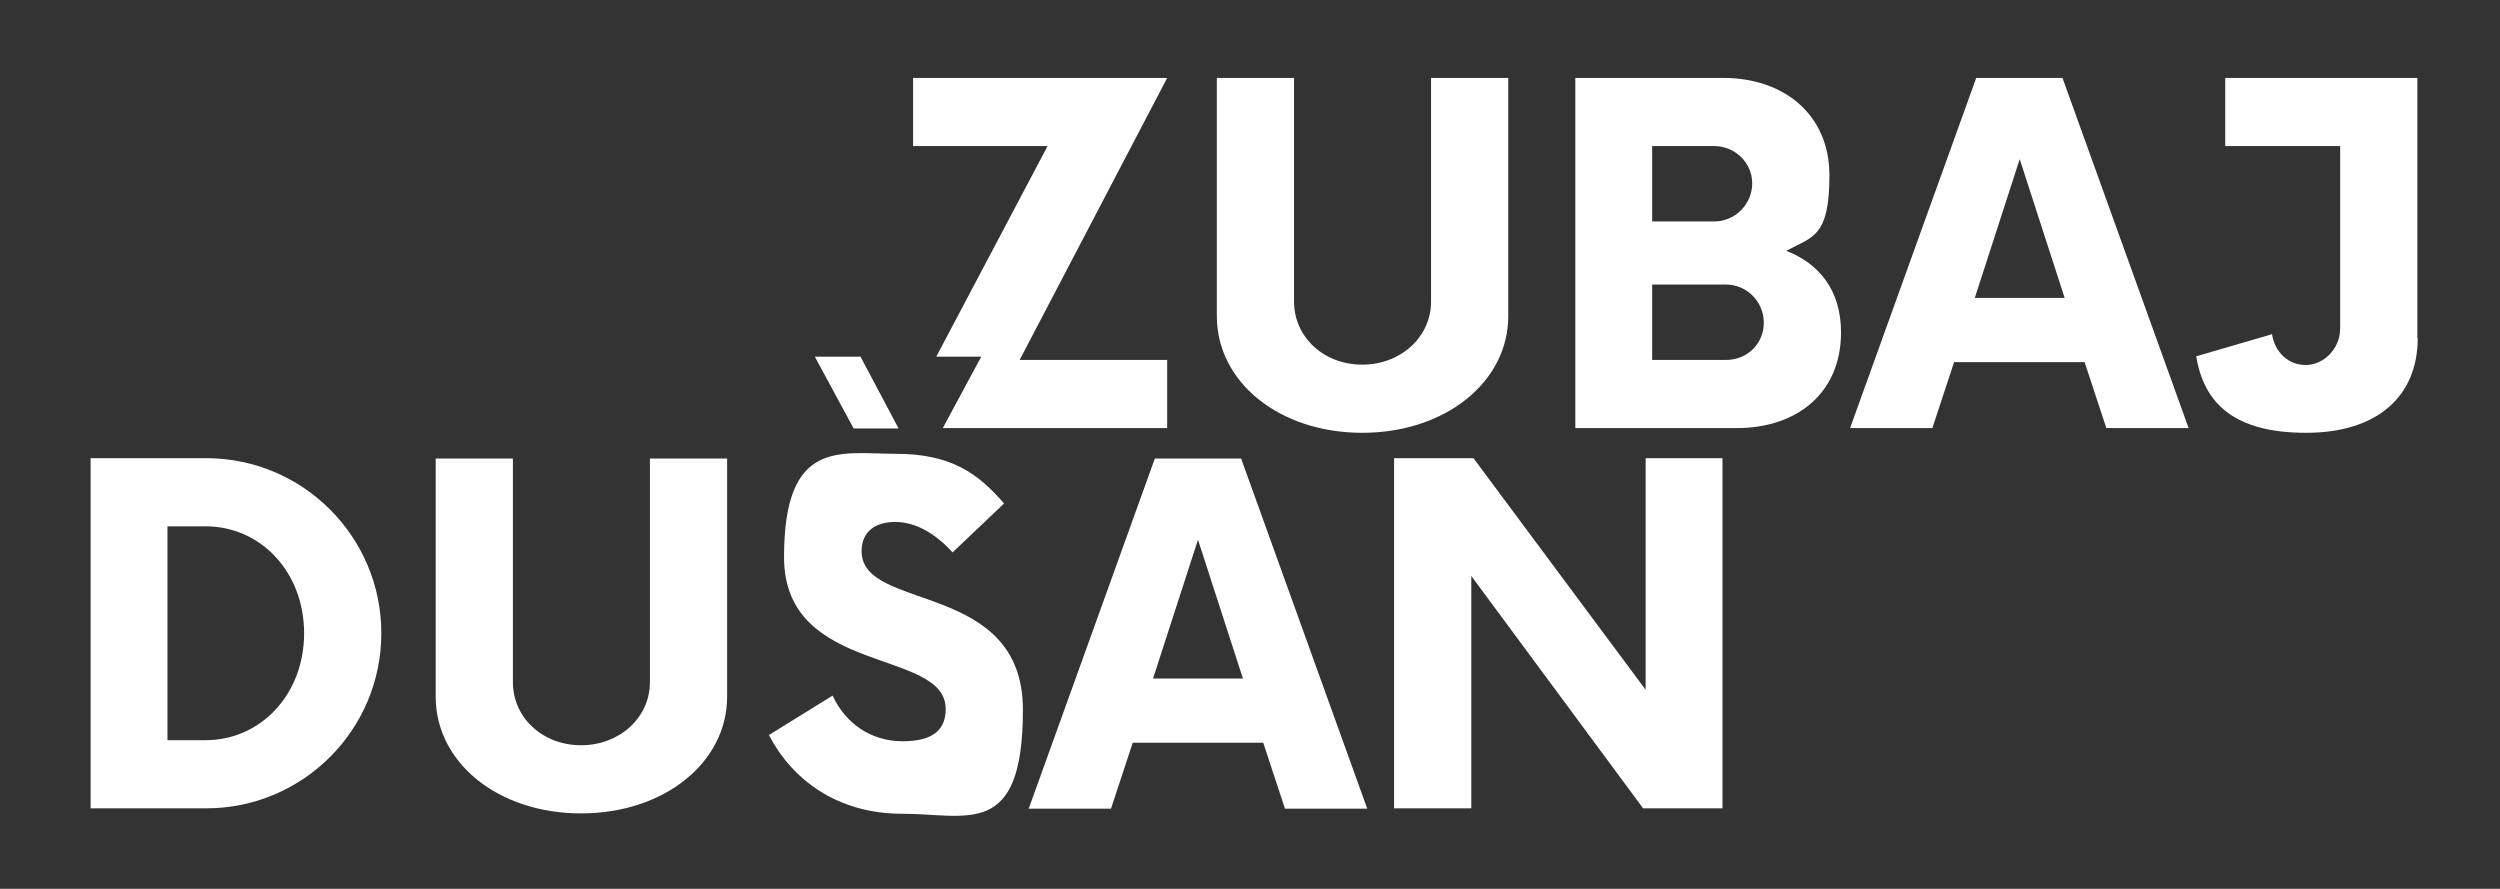 <?xml version="1.0" encoding="UTF-8"?>
<svg id="Vrstva_1" data-name="Vrstva 1" xmlns="http://www.w3.org/2000/svg" version="1.1" viewBox="0 0 689.7 245.2">
  <rect x="0" y="0" width="689.7" height="245.2" fill="#333333" stroke="none"/>
  <defs>
    <style>
      .cls-1 {
        fill: #fff;
        stroke-width: 0px;
      }
    </style>
  </defs>
  <g>
    <path class="cls-1" d="M335.7,87.2V21.5h21.3v61.7c0,9.8,8.2,17.4,18.8,17.4s19-7.6,19-17.4V21.5h21.3v65.7c0,18.2-17.4,32.2-40.3,32.2s-40.1-14-40.1-32.2Z"/>
    <path class="cls-1" d="M507.9,91.7c0,17.1-12.6,26.4-28.7,26.4h-44.6V21.5h40.9c16.3,0,29.2,9.8,29.2,26.9s-4.7,16.9-11.9,20.8c9,3.5,15.1,10.8,15.1,22.5ZM472.9,40.3h-17.1v20.8h17.1c5.8,0,10.5-4.8,10.5-10.5s-4.7-10.3-10.5-10.3ZM486.6,89c0-5.6-4.5-10.5-10.5-10.5h-20.3v20.8h20.3c6,0,10.5-4.5,10.5-10.3Z"/>
    <path class="cls-1" d="M575.2,99.9h-36.1l-6,18.2h-22.7l34.8-96.6h23.8l34.8,96.6h-22.7l-6-18.2ZM569.6,82.2l-12.4-38.3-12.4,38.3h24.8Z"/>
    <path class="cls-1" d="M667,93.3c0,15.9-11,26.1-30.8,26.1s-28.2-8.1-30.3-21.1l20.9-6.1c.8,5,4.5,8.5,9.3,8.5s9.5-4.3,9.5-10.1v-50.3h-31.7v-18.8h53v71.8Z"/>
  </g>
  <g>
    <path class="cls-1" d="M25,126.4h31.9c26.6,0,48.3,21.6,48.3,48.3s-21.7,48.3-48.3,48.3h-31.9v-96.6ZM56.7,204.2c15.3,0,27.2-12.7,27.2-29.5s-11.9-29.5-27.2-29.5h-10.5v59h10.5Z"/>
    <path class="cls-1" d="M120.2,192.2v-65.7h21.3v61.7c0,9.8,8.2,17.4,18.8,17.4s19-7.6,19-17.4v-61.7h21.3v65.7c0,18.2-17.4,32.2-40.3,32.2s-40.1-14-40.1-32.2Z"/>
    <path class="cls-1" d="M212.1,202.8l17.6-10.9c3.5,7.6,10.5,12.6,19.3,12.6s11.9-3.5,11.9-8.9c0-16.9-44.6-9-44.6-41.9s15.6-28.5,30.9-28.5,22.7,5.5,29.8,13.7l-14.2,13.5c-4.8-5.3-10.3-8.4-15.8-8.4s-9.3,2.6-9.3,8.1c0,16.8,44.5,7.9,44.5,43.7s-15.3,28.7-33.3,28.7-30.4-9.5-36.7-21.6Z"/>
    <path class="cls-1" d="M348.6,204.9h-36.1l-6,18.2h-22.7l34.8-96.6h23.8l34.8,96.6h-22.7l-6-18.2ZM342.9,187.2l-12.4-38.3-12.4,38.3h24.8Z"/>
    <path class="cls-1" d="M475.2,126.4v96.6h-21.9l-47.4-64.1v64.1h-21.3v-96.6h21.9l47.5,63.9v-63.9h21.1Z"/>
  </g>
  <polygon class="cls-1" points="322 21.5 251.9 21.5 251.9 40.3 289 40.3 258.3 98.4 270.7 98.4 260.1 118.1 322 118.1 322 99.3 281.3 99.3 322 21.5"/>
  <polyline class="cls-1" points="247.9 118.2 235.5 118.2 224.8 98.4 237.4 98.4"/>
</svg>
